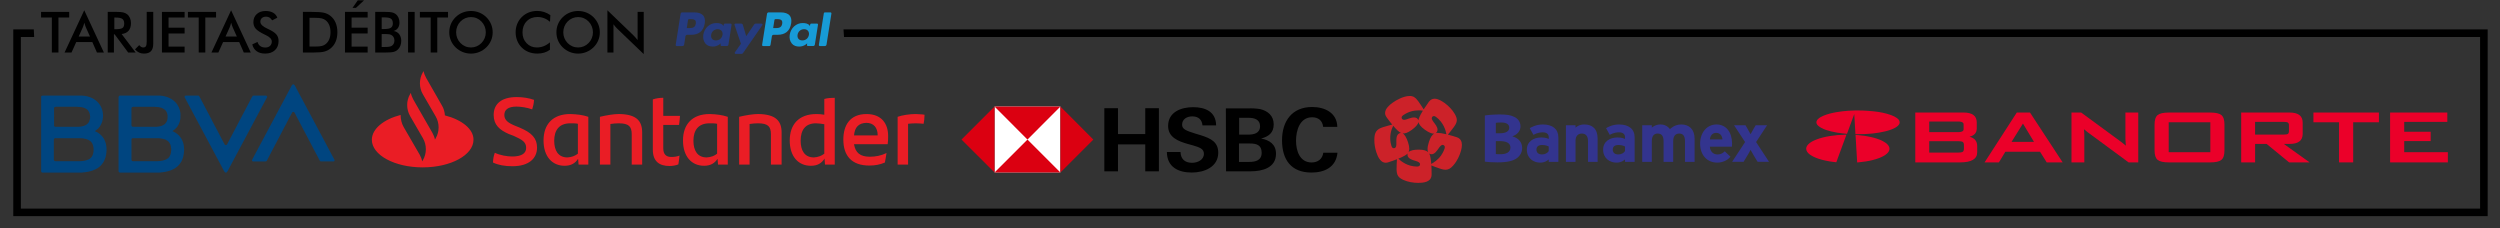 <svg xmlns="http://www.w3.org/2000/svg" id="Capa_1" data-name="Capa 1" viewBox="0 0 2637 241"><rect x="0" y="0" width="2637" height="241" fill="#333333" stroke="none"/><defs><style>      .cls-1, .cls-2, .cls-3, .cls-4, .cls-5, .cls-6, .cls-7, .cls-8, .cls-9, .cls-10, .cls-11 {        stroke-width: 0px;      }      .cls-1, .cls-5 {        fill-rule: evenodd;      }      .cls-1, .cls-8 {        fill: #33348e;      }      .cls-2 {        fill: #253b80;      }      .cls-3 {        fill: #db0011;      }      .cls-5 {        fill: #cc2229;      }      .cls-6 {        fill: #fff;      }      .cls-7 {        fill: #eb0029;      }      .cls-9 {        fill: #179bd7;      }      .cls-10 {        fill: #004580;      }      .cls-11 {        fill: #ea1d25;      }    </style></defs><path class="cls-11" d="M469.3,121.75c-.24-3.67-1.22-7.34-3.18-10.52l-16.64-29.13c-1.22-2.2-2.2-4.65-2.69-7.1l-.73,1.22c-4.16,7.1-4.16,16.15,0,23.25l13.46,23.25c4.16,7.1,4.16,16.15,0,23.25l-.73,1.22c-.49-2.45-1.47-4.9-2.69-7.1l-12.24-21.29-7.83-13.71c-1.22-2.2-2.2-4.65-2.69-7.1l-.73,1.22c-4.16,7.1-4.16,15.91,0,23.25l13.46,23.25c4.16,7.1,4.16,16.15,0,23.25l-.73,1.22c-.49-2.45-1.47-4.9-2.69-7.1l-16.89-29.13c-2.2-3.92-3.18-8.32-3.18-12.73-17.87,4.65-30.35,14.69-30.35,26.19,0,16.15,23.99,29.13,53.6,29.13s53.6-12.97,53.6-29.13c.24-11.01-11.99-21.05-30.11-25.7h0ZM519.97,171.43c.24-4.16.73-6.85,1.96-10.28,5.63,2.69,12.97,3.92,18.36,3.92,9.3,0,14.69-2.94,14.69-9.06s-3.92-8.57-13.22-12.73l-5.14-1.96c-9.55-4.16-15.91-9.55-15.91-20.07,0-11.5,8.08-18.85,24.23-18.85,6.61,0,12.73.98,18.36,2.94-.24,3.92-.98,7.1-1.96,10.04-5.38-1.96-11.99-2.94-16.64-2.94-8.81,0-12.73,3.43-12.73,8.81s3.92,8.32,11.01,11.26l5.38,2.2c12.73,5.38,18.11,11.26,18.11,21.05,0,11.5-8.81,19.58-25.94,19.58-8.08,0-14.93-1.22-20.56-3.92h0ZM620.56,123.22v50.42h-10.28l-.49-6.12c-2.94,4.41-7.1,7.34-14.2,7.34-13.22,0-22.27-9.79-22.27-26.68s9.55-27.9,28.15-27.9c7.34.24,13.46.98,19.09,2.94h0ZM609.55,162.13v-31.57c-2.2-.49-4.9-.49-8.08-.49-11.5,0-16.89,7.1-16.89,18.36,0,10.28,4.16,17.62,13.95,17.62,4.65-.24,8.08-1.71,11.01-3.92h0ZM677.35,139.86v33.78h-11.01v-31.82c0-8.08-2.69-11.75-13.71-11.75-2.69,0-5.63.24-8.81.73v42.83h-11.01v-50.42c7.1-1.71,14.93-2.94,20.07-2.94,18.6.24,24.48,7.34,24.48,19.58ZM708.18,165.56c3.18,0,6.36-.49,8.57-1.47-.24,2.94-.73,6.36-1.22,9.3-2.94,1.22-6.36,1.71-9.3,1.71-10.77,0-17.62-4.9-17.62-17.13v-53.11c3.43-1.22,7.59-1.71,11.01-1.71v19.09h17.62c-.24,3.43-.49,6.61-.98,9.55h-16.64v24.72c0,6.36,3.18,9.06,8.57,9.06h0ZM767.66,123.22v50.42h-10.28l-.49-6.12c-2.94,4.41-7.1,7.34-14.2,7.34-13.22,0-22.27-9.79-22.27-26.68s9.55-27.9,28.15-27.9c7.34.24,13.22.98,19.09,2.94h0ZM756.4,162.13v-31.57c-2.2-.49-4.9-.49-8.08-.49-11.5,0-16.89,7.1-16.89,18.36,0,10.28,4.16,17.62,13.95,17.62,4.65-.24,8.32-1.71,11.01-3.92ZM824.44,139.86v33.78h-11.26v-31.82c0-8.08-2.69-11.75-13.71-11.75-2.69,0-5.63.24-8.81.73v42.83h-11.01v-50.42c7.1-1.71,14.93-2.94,20.07-2.94,18.6.24,24.72,7.34,24.72,19.58h0ZM880.49,103.15v70.49h-10.28l-.49-6.36c-2.94,4.65-7.1,7.59-14.44,7.59-13.22,0-22.27-9.79-22.27-26.68s9.55-27.9,28.15-27.9c2.94,0,5.63.24,8.32.73v-16.64c3.43-.98,7.34-1.22,11.01-1.22h0ZM869.48,162.13v-31.08c-2.94-.49-5.87-.98-8.81-.98-11.01,0-16.15,6.85-16.15,18.36,0,10.28,4.16,17.62,13.95,17.62,4.41-.24,8.08-1.71,11.01-3.92h0ZM936.3,152.1h-35.49c1.47,9.06,6.61,13.22,16.64,13.22,6.12,0,12.24-1.22,17.62-3.92-.49,2.94-.98,6.85-1.71,10.04-5.14,2.2-10.28,3.18-16.4,3.18-18.6,0-27.41-10.28-27.41-27.41,0-14.93,6.85-26.92,24.48-26.92,15.91,0,22.76,10.28,22.76,23.01,0,3.43,0,5.87-.49,8.81h0ZM900.81,142.8h24.97c0-8.32-4.41-13.22-11.99-13.22-8.08.24-12.24,4.65-12.97,13.22ZM975.21,121.01c0,3.43-.49,7.34-.98,9.55-2.69-.24-5.14-.49-8.32-.49-2.69,0-5.38.24-8.08.49v43.08h-11.01v-50.42c4.65-1.71,12.73-2.94,18.85-2.94,3.18.24,7.1.24,9.55.73h0Z"></path><g><path class="cls-6" d="M1049.03,112.39h69.48v69.48h-69.48v-69.48Z"></path><g><path class="cls-3" d="M1153.25,147.21l-34.74-34.82v69.56l34.74-34.74ZM1083.77,147.21l34.74-34.82h-69.48l34.74,34.82Z"></path><path class="cls-3" d="M1014.21,147.21l34.82,34.74v-69.56l-34.82,34.82ZM1083.77,147.21l-34.74,34.74h69.48l-34.74-34.74Z"></path></g><path class="cls-4" d="M1208.02,152.29h-28.78v28.4h-14.39v-66.53h14.39v27.28h28.78v-27.28h14.39v66.53h-14.39v-28.4ZM1257.17,182c-14.39,0-26.16-5.79-26.35-21.68h14.39c.19,7.1,4.3,11.4,12.15,11.4,5.79,0,12.52-2.99,12.52-9.53,0-5.23-4.48-6.73-11.96-8.97l-4.86-1.31c-10.46-2.99-20.93-7.1-20.93-19.06,0-14.76,13.83-19.81,26.35-19.81s24.11,4.48,24.29,19.25h-14.39c-.56-5.98-4.11-9.53-10.84-9.53-5.42,0-10.65,2.8-10.65,8.78,0,4.86,4.48,6.35,13.83,9.34l5.61,1.68c11.4,3.55,18.69,7.47,18.69,18.69-.19,14.95-14.76,20.74-27.84,20.74ZM1293.05,114.35h23.17c4.3-.19,8.78,0,13.08.75,8.04,1.87,14.2,7.1,14.2,16.07s-5.42,12.89-13.27,14.95c8.97,1.68,15.7,6.17,15.7,16.07,0,15.14-14.95,18.5-26.54,18.5h-26.16l-.19-66.34ZM1316.22,142.01c6.35,0,12.89-1.31,12.89-8.97,0-6.91-5.98-8.78-11.96-8.78h-10.09v17.75h9.16ZM1317.53,170.79c6.73,0,13.27-1.49,13.27-9.72s-5.61-9.72-12.52-9.72h-11.4v19.43h10.65ZM1383.31,182c-21.49,0-31.02-13.64-31.02-34.01s10.65-35.13,31.77-35.13c13.27,0,26.16,5.98,26.54,20.93h-14.95c-.75-6.73-5.23-10.09-11.59-10.09-13.08,0-17.01,14.02-17.01,24.67s3.92,22.99,16.44,22.99c6.54,0,11.4-3.55,12.33-10.28h14.95c-1.49,15.32-13.64,20.93-27.47,20.93h0Z"></path></g><g><path class="cls-1" d="M1810.48,131.29c-9.78,0-17.2,8.32-17.2,20.16s7.06,20.07,18.17,20.07c5.14,0,10.73-2.26,13.81-6.25l-6.04-5.7c-.52.54-2.95,3.35-7.69,3.35-4.16,0-7.64-2.94-8.02-8.24h23.3c.08-.75.16-1.74.16-3.23h0c0-11.88-6.18-20.16-16.47-20.16ZM1803.62,147.06c.18-3.1,2.04-6.92,6.56-6.92s6.39,3.46,6.68,6.92h-13.25Z"></path><path class="cls-1" d="M1852.32,149.84l11.6-17.72h-12.02l-1.86,3.15c-1.31,2.28-2.8,4.8-3.53,6.25-1.1-2.12-2.28-4.21-3.53-6.25l-1.84-3.15h-12.04l11.61,17.72-13.69,20.86h12.09l3.87-6.38c1.31-2.19,2.86-4.8,3.53-6.26.72,1.46,2.14,3.98,3.53,6.26l3.89,6.38h12.07l-13.68-20.86Z"></path><path class="cls-1" d="M1773.42,131.28c-7.16,0-11.32,4.38-11.97,4.94-.63-.75-3.45-4.94-9.9-4.94-5.37,0-8.5,2.77-9.23,3.4v-2.56h-10.11v38.59h10.11v-21.74c0-6.02,2.67-8.1,6.25-8.1,3.88,0,6.18,2.28,6.18,8.3v21.54h10.14v-21.74c0-6.05,2.92-8.1,6.27-8.1,3.92,0,6.17,2.16,6.17,8.3v21.54h10.14v-24.24c0-10.32-5.92-15.18-14.05-15.18Z"></path><path class="cls-1" d="M1671.2,131.28c-5.64,0-8.52,2.66-9.34,3.4v-2.56h-10.12v38.59h10.12v-22.2c0-5.79,3.46-7.64,6.62-7.64,3.32,0,6.55,1.69,6.55,7.88v21.96h0s0,0,0,0h10.14v-24.49c0-10.63-5.92-14.93-13.97-14.93Z"></path><path class="cls-1" d="M1643.76,144.83c0-8.66-6.17-13.54-16.3-13.54-7.55,0-12.53,3.12-13.86,3.94l3.9,7.03c.84-.45,4.52-2.68,9.71-2.68,4.55,0,6.39,2.22,6.39,4.91v2.07c-.9-.4-3.32-1.57-7.86-1.57-8.09,0-15.22,4.28-15.22,12.8,0,9.33,7.13,13.74,14.02,13.74,5.44,0,8.27-2.71,9.07-3.38v2.57h10.16s0,0,0,0v-25.88ZM1633.59,159.37c-1.11,1.85-3.75,3.54-7.06,3.54-4.34,0-5.87-2.43-5.87-5.14,0-3.1,2.08-4.84,6.04-4.84s6.32,1.32,6.89,1.58v4.85Z"></path><rect class="cls-8" x="1777.33" y="170.7" width="0" height="0" transform="translate(111.3 812.87) rotate(-26.57)"></rect><path class="cls-1" d="M1595.37,143.88v-.16c5.79-2.03,8.45-6.13,8.45-10.45,0-4.88-2.89-8.29-6.63-10-3.71-1.84-7.78-2.54-15.36-2.54-6.09,0-12.68.53-15.61,1.1v48.67h0c2.6.37,7,.77,13.15.77,10.39,0,16.68-1.53,20.54-4.37,3.32-2.43,5.67-6.07,5.67-10.76,0-6.65-4.58-10.8-10.21-12.26ZM1583.29,129.19c5.44,0,8.67,1.72,8.67,5.5,0,3.57-3.24,5.89-10,5.89h-4.15v-11.02h0c1.02-.17,2.58-.37,5.48-.37ZM1582.84,162.68c-2.26,0-3.8,0-5.03-.19v-13.64h0s4.41,0,4.41,0c6.17,0,10.99,1.78,10.99,6.73,0,5.28-4.91,7.09-10.37,7.09Z"></path><path class="cls-1" d="M1707.92,131.29c-7.56,0-12.53,3.12-13.84,3.94l3.9,7.03c.82-.45,4.49-2.68,9.68-2.68,4.58,0,6.39,2.22,6.39,4.91v2.07c-.88-.4-3.29-1.57-7.85-1.57-8.1,0-15.22,4.28-15.22,12.8,0,9.33,7.12,13.74,14.02,13.74,5.47,0,8.29-2.71,9.06-3.38v2.57h10.15s0,0,0,0v-25.88c0-8.66-6.14-13.54-16.28-13.54ZM1714.05,159.37h0c-1.08,1.85-3.73,3.54-7.05,3.54-4.33,0-5.87-2.43-5.87-5.14,0-3.1,2.09-4.84,6.05-4.84s6.33,1.32,6.88,1.58v4.85h0s0,0,0,0h0Z"></path><path class="cls-5" d="M1536.49,144.7c-3.08-.99-6.27-1.94-9.26-2.7,1.58-1.91,4.3-5.22,6.31-8,2.1-2.88,3.11-5.09,3.11-7.35,0-1.94-.71-3.91-2.1-6.34-2.49-4.49-6.81-8.77-10.74-11.64-2.65-1.88-6.69-4.55-10.6-4.55-2.17,0-4.31.91-6.05,3.28-1.9,2.6-3.71,5.26-5.45,7.97-1.31-2.06-3.64-5.71-5.65-8.47-2.98-4.07-5.33-5.66-8.97-5.66-6.59,0-14.2,4.25-18.14,7.09-3.16,2.31-7.95,6.21-7.95,10.9,0,1.45.49,2.99,1.62,4.53,1.87,2.62,3.84,5.17,5.89,7.65-2.4.62-6.54,1.72-9.8,2.76-6.4,2.09-9.06,4.95-9.06,13.47.02,4.33.71,8.62,2.04,12.74,1.59,4.9,4.98,13.35,12.72,10.79,3.07-.97,6.1-2.04,9.1-3.22-.17,2.47-.4,6.76-.4,10.19,0,6.61,1.68,9.14,7.25,11.68,4.64,2.15,10.64,3.08,15.49,3.08,5.17,0,14.21-.61,14.21-8.76h0c0-3.24-.06-6.56-.26-9.64,2.29.92,6.28,2.47,9.55,3.51,2.14.72,3.9,1.04,5.46,1.04,2.98,0,5.17-1.37,7.91-4.3,4.79-5.2,9.28-15.1,9.28-21.92,0-3.46-1.26-6.74-5.51-8.14ZM1479.93,121.65c5.91-4.23,12.02-5.25,16.58-5.25,1.46,0,2.93.1,4.38.32-3.1,4.88-4.59,8.5-4.73,10.2-.12-.4-1.02-3.02-4.67-3.02-3.9,0-7.69,2.48-10.52,2.48-2,0-2.57-1.66-2.57-2.35s.4-1.56,1.53-2.38ZM1472.9,151.11c.05,2.71-.3,4.58-1.92,5.11-1.21.41-2.55,0-3.25-2.14-3.14-9.66.05-17.82,1.78-21.45h0c3.52,4.07,6.32,6.83,8.24,7.63-.41-.02-.83.05-1.26.21-4.07,1.32-3.66,7.12-3.59,10.64ZM1494.82,175.7c-10.16,0-16.96-5.54-19.86-8.34,2.65-1.04,4.96-2.15,6.59-3.1h0c1.12-.66,2.29-1.31,3.23-2.34-.13.37-.2.78-.2,1.22,0,4.34,5.67,5.7,9,6.72,2.61.8,4.29,1.71,4.29,3.42,0,1.25-.8,2.42-3.04,2.42ZM1506.38,160.47c-1.64-1.53-4.52-2.63-9.97-2.63-4.92,0-8.75.79-10.62,2.51.44-.9.71-2.07.71-3.59,0-1.71-.4-3.92-1.31-6.67-1.52-4.69-3.42-8.13-5.66-9.35,2.21.29,5.19-.54,9.59-3.72,3.98-2.9,6.64-5.79,7.12-8.29.42,2.19,2.12,4.77,6.51,7.95,4,2.91,7.56,4.54,10.08,4.23-1.96,1.09-3.89,3.49-5.56,8.67-.95,2.92-1.48,5.56-1.48,7.64,0,1.26.18,2.38.59,3.25ZM1520.03,164.03c-3.54,4.82-7.87,7.56-10.34,8.91-.2-2.85-.52-5.37-.91-7.2h0c-.3-1.29-.56-2.62-1.26-3.82.34.25.72.44,1.13.57,4.1,1.32,7.17-3.64,9.16-6.47,1.34-1.93,2.56-3.18,3.85-3.18.93,0,2.34.67,2.34,2.38,0,1.52-1.42,5.05-3.96,8.81ZM1516.26,140.14c-.56,0-1.13,0-1.71.13.67-.44,1.75-1.67,1.75-3.47,0-2.9-2.57-6.01-4.19-8.11-1.15-1.55-1.88-2.85-1.88-3.98s.97-2.28,2.23-2.28h0c.59,0,1.3.2,2.09.8,8.2,5.96,10.43,14.47,11.15,18.39-3.75-.95-7.39-1.48-9.45-1.48Z"></path></g><path class="cls-10" d="M308.84,89.03h1.01c1.21.77,1.66,2.21,2.33,3.4,9.15,17.16,18.32,34.31,27.49,51.46,4.43,8.36,8.95,16.67,13.33,25.05v.16c-.26.47-.47,1.21-1.14,1.15-4.45.01-8.91.02-13.36,0-1.07.04-1.36-1.12-1.76-1.87-.81-1.54-1.68-3.04-2.41-4.62-1.25-2.12-2.23-4.38-3.48-6.5-.96-2.1-2.2-4.04-3.17-6.13-.6-1.27-1.38-2.43-1.97-3.7-.88-1.88-2.01-3.63-2.87-5.52-1.29-2.23-2.35-4.57-3.64-6.8-.9-2-2.1-3.84-3.02-5.83-.64-1.37-1.49-2.63-2.12-4-.83-1.78-1.92-3.42-2.71-5.23-.39-.7-.66-1.67-1.49-1.94-.53-.04-1.27-.18-1.57.39-1.39,2.23-2.4,4.66-3.74,6.92-.96,2.09-2.21,4.04-3.17,6.13-.57,1.22-1.32,2.34-1.9,3.55-.44.91-.88,1.82-1.4,2.69-.91,1.54-1.57,3.22-2.49,4.76-.81,1.35-1.38,2.82-2.19,4.17-.85,1.39-1.44,2.92-2.27,4.31-.95,1.59-1.62,3.32-2.58,4.91-.8,1.35-1.38,2.82-2.18,4.17-.85,1.39-1.44,2.92-2.27,4.31-.9,1.49-1.55,3.11-2.4,4.64-.29.45-.56,1.02-1.13,1.15-.87.15-1.76.06-2.64.07-3.4,0-6.81-.01-10.21.01-.62-.01-1.36,0-1.78-.53-.13-.58-.08-1.2.23-1.72,13.89-26.03,27.8-52.05,41.7-78.08.21-.4.6-.66.97-.91h0ZM43.4,101.54c.95-1,2.4-.68,3.63-.71,12.4,0,24.8,0,37.2,0,3.65-.12,7.34.43,10.76,1.71,5.76,2.07,10.72,6.71,12.58,12.61.83,2.24,1,4.65,1.17,7.01-.15,2.53-.46,5.1-1.41,7.46-1.15,2.77-2.8,5.44-5.26,7.22-.59.57-1.52.82-1.95,1.54,3.28,1.18,6.1,3.43,8.23,6.17,3.5,4.57,4.47,10.63,3.88,16.24-.31,3.7-1.38,7.38-3.31,10.57-1.29,1.98-2.88,3.8-4.81,5.18-4.22,3.13-9.44,4.57-14.6,5.17-1.06.14-2.14.07-3.18.36h-41.98c-.35-.28-.67-.59-.95-.95v-79.56M57.32,113.17c-.4.49-.29,1.15-.31,1.73.04,6.03-.05,12.06.04,18.08.37.46.94.78,1.54.74,8.02,0,16.03,0,24.05,0,1.12.05,2.21-.19,3.31-.34,2.49-.36,4.99-1.35,6.73-3.23,1.19-1.18,1.73-2.83,2.13-4.42.1-1.29.51-2.58.15-3.86-.17-2.17-1.05-4.29-2.53-5.9-2.06-1.87-4.82-2.76-7.54-3.09-.87-.09-1.76.04-2.62-.13-1.07-.23-2.18-.12-3.26-.13-6.58,0-13.16,0-19.74,0-.69,0-1.37.19-1.96.55M57.76,145.83c-.27.08-.52.24-.61.53-.48.93-.38,2.01-.38,3.03,0,6.2,0,12.41,0,18.61.01.89.51,2.14,1.58,2.04,8.47,0,16.94,0,25.41,0,.85.03,1.7,0,2.54-.15,2.98-.25,6.06-.85,8.58-2.57,2.02-1.43,3.13-3.79,3.56-6.17.57-2.75.36-5.62-.44-8.3-.71-2.07-2.13-3.95-4.1-4.96-2.61-1.44-5.61-1.87-8.54-2.12-8.92,0-17.85,0-26.77,0-.28,0-.55.02-.83.07h0ZM126.05,100.89c.94-.15,1.91-.05,2.86-.06,13.15,0,26.31,0,39.47,0,5.95.3,11.99,2.38,16.28,6.63,3.27,3.23,5.23,7.66,5.71,12.2,0,1.8.07,3.6-.05,5.4-.56,3.86-2.08,7.74-4.98,10.44-.82.86-1.71,1.66-2.76,2.24-.22.18-.67.27-.54.64,3.34,1.36,6.35,3.64,8.43,6.6.89,1.22,1.53,2.6,2.15,3.98,1.23,2.77,1.46,5.84,1.64,8.82-.15,2.31-.29,4.64-.84,6.9-.8,3.94-2.85,7.59-5.71,10.4-1.17.96-2.35,1.93-3.66,2.7-3.7,2.26-8,3.31-12.26,3.87-1.19.2-2.41.09-3.59.41h-41.95c-.65-.38-1.29-.98-1.2-1.81,0-25.87,0-51.73,0-77.6-.03-.71.4-1.39,1-1.75M140.1,112.71c-.44.1-.91.26-1.14.68-.41.57-.29,1.31-.31,1.97.02,5.52,0,11.04,0,16.56-.04.72.44,1.34.99,1.75,1.63.14,3.28.02,4.91.06,6.96,0,13.91,0,20.87,0,2.33-.26,4.75-.57,6.8-1.81,2.11-.95,3.44-3,4.16-5.13.54-1.72.35-3.54.36-5.31-.15-1.26-.56-2.49-1.13-3.62-1.64-2.81-4.79-4.35-7.91-4.81-1.23-.31-2.51-.05-3.74-.31-.94-.18-1.91-.09-2.86-.1-6.73,0-13.46,0-20.19,0-.28,0-.55.03-.82.09M139.64,145.83c-.68.15-1.02.86-.98,1.5,0,6.51,0,13.01,0,19.52,0,.83-.08,1.69.24,2.48.16.56.84.68,1.35.69,8.62.01,17.24,0,25.86.01,1.14.06,2.25-.24,3.39-.29,2.9-.36,5.89-1.2,8.13-3.17,1.77-1.78,2.63-4.27,2.82-6.74.23-1.22.28-2.47.03-3.69-.22-2.76-1.19-5.71-3.48-7.44-2.77-2.14-6.36-2.63-9.75-2.95-8.62,0-17.24,0-25.86,0-.58.01-1.17-.05-1.74.08h0ZM194.75,102.55c-.41-.83.4-1.83,1.28-1.73,4.24,0,8.48.02,12.71,0,.49-.02,1.04.05,1.3.53,1,1.54,1.82,3.21,2.62,4.86.51,1.06,1.16,2.04,1.67,3.09.94,2.04,2.16,3.93,3.09,5.98,1.25,2.12,2.23,4.38,3.48,6.5,1.07,2.29,2.42,4.44,3.47,6.74.92,1.61,1.75,3.26,2.59,4.91,1.06,1.71,1.8,3.59,2.84,5.31.73,1.27,1.27,2.63,2.02,3.88.95,1.59,1.62,3.32,2.58,4.91.95,1.59,1.59,3.34,2.61,4.88.46.86,1.95.86,2.41,0,1.01-1.55,1.66-3.3,2.6-4.88.84-1.39,1.44-2.91,2.27-4.31.95-1.59,1.62-3.32,2.58-4.91.94-1.65,1.68-3.41,2.67-5.03,1.16-2.43,2.56-4.74,3.71-7.18.94-1.6,1.73-3.27,2.59-4.91,1-1.62,1.7-3.4,2.68-5.03.85-1.46,1.47-3.03,2.33-4.48.87-1.44,1.48-3.02,2.35-4.45,1.17-1.96,1.92-4.17,3.3-6.01.31-.48.93-.37,1.42-.4,4.16.04,8.33,0,12.49.01.57-.06,1.04.31,1.31.78.26.78-.3,1.49-.66,2.14-13.23,24.73-26.43,49.49-39.66,74.23-.76,1.41-1.4,2.95-2.57,4.08h-1c-1.5-.94-2.01-2.78-2.87-4.23-13.41-25.09-26.79-50.19-40.22-75.27h0Z"></path><g><path class="cls-7" d="M2003.42,127.35c-.53-1.15-1.48-2.08-2.61-2.88-1.81-1.3-3.89-2.26-6.09-3.07-5.72-2.09-11.79-3.26-18.01-3.93-3.76-.38-7.52-.67-11.3-.85-5.24-.24-10.48-.17-15.71.21-4.19.29-8.34.74-12.44,1.45-4.7.82-9.31,1.88-13.59,3.66-2.18.9-4.21,1.96-5.82,3.44-2.5,2.29-2.56,5-.01,7.26,1,.88,2.16,1.67,3.39,2.34,3.21,1.75,6.83,2.81,10.54,3.7,3.86.93,7.81,1.56,11.81,2.02,1.53.17,3.06.3,4.64.45,2.53-6.9,5.05-13.76,7.57-20.62.03.02.06.02.09.03l1.24,20.97c.55.02,1.03.07,1.51.06,3.1-.06,6.19-.1,9.28-.23,4.73-.2,9.45-.69,14.12-1.48,4.6-.77,9.1-1.79,13.33-3.44,2.51-.99,4.89-2.12,6.68-3.88,1.59-1.55,2.27-3.26,1.37-5.21h0Z"></path><path class="cls-7" d="M1986.2,148.95h0c-3.89-2.06-8.2-3.36-12.66-4.38-4.3-.95-8.66-1.63-13.05-2.01-1.06-.1-2.13-.16-3.26-.24l1.7,28.99c.34,0,.61.03.87-.01,2.71-.32,5.43-.59,8.12-1,4.88-.74,9.63-1.87,14.12-3.58,3.24-1.24,6.25-2.73,8.59-4.96,2.84-2.71,3.17-5.86.88-8.73-1.34-1.7-3.22-2.96-5.29-4.06Z"></path><path class="cls-7" d="M1930.27,143.48c-5.19.84-10.25,2.02-14.99,3.94-3.02,1.22-5.82,2.68-7.92,4.83-1.92,1.96-2.76,4.13-1.82,6.58.79,2.03,2.49,3.56,4.53,4.88,3.44,2.21,7.41,3.62,11.56,4.76,5.02,1.32,10.14,2.21,15.31,2.67,3.56-9.71,7.1-19.37,10.67-29.06h-1.05c-5.46.09-10.9.56-16.29,1.4Z"></path><path class="cls-7" d="M2415.01,151.82c9.19,0,13.85-3.54,13.85-10.52v-12.08c0-6.98-4.65-10.52-13.85-10.52h-51.01v52.58h14.68v-19.47h12.15l23.54,19.32.18.15h21.59l-27.15-19.47h6.04ZM2378.67,141.96v-13.4h30.17c2.5,0,3.64.3,4.12.53.96.5,1.42,1.5,1.42,3.05v6.23c0,1.56-.46,2.55-1.4,3.04-.51.25-1.64.54-4.16.54h-30.16Z"></path><polygon class="cls-7" points="2440.21 128.97 2467.22 128.97 2467.22 171.29 2482.14 171.29 2482.14 128.97 2509.27 128.97 2509.27 118.71 2440.21 118.71 2440.21 128.97"></polygon><polygon class="cls-7" points="2535.98 160.53 2535.98 148.82 2563.88 148.82 2563.88 138.98 2535.98 138.98 2535.98 128.57 2581.42 128.57 2581.42 118.71 2521.08 118.71 2521.08 171.29 2582 171.29 2582 160.53 2535.98 160.53"></polygon><path class="cls-7" d="M2077.45,144.21h0c5.08-1.26,7.64-4.18,7.64-8.7v-6.29c0-6.98-4.65-10.52-13.84-10.52h-51v52.58h47.36c11.9,0,17.94-3.57,17.94-10.62v-6.58c0-5.18-2.73-8.49-8.1-9.87ZM2034.94,128.17h30.61c5.65,0,5.65,2.37,5.65,3.15v4.9c0,.77,0,3.15-5.65,3.15h-30.61v-11.2ZM2071.54,156.88c0,1.71-.51,2.88-1.51,3.42-.81.41-2.31.63-4.47.63h-30.61v-12s30.6,0,30.6,0c2.69,0,3.93.34,4.47.61,1.02.56,1.53,1.71,1.53,3.44v3.9Z"></path><path class="cls-7" d="M2343.09,121.34c-2.2-1.76-6.1-2.63-11.93-2.63h-43.32c-5.84,0-9.73.86-11.93,2.64-2.21,1.78-3.28,5.08-3.28,10.08v27.15c0,5,1.08,8.29,3.28,10.08,2.19,1.76,6.09,2.64,11.93,2.64h43.32c5.83,0,9.73-.87,11.93-2.64,2.21-1.79,3.27-5.09,3.27-10.08v-27.15c0-5-1.06-8.28-3.27-10.08ZM2331.46,160.53h-43.91v-31.56h43.91v31.56Z"></path><path class="cls-7" d="M2141.25,118.71h-13.94l-33.98,52.58h15.11l6.83-11.27h36.54l7.08,11.28h16.81l-34.27-52.32-.18-.27ZM2121.76,149.65l12.06-19.29,11.63,19.29h-23.7Z"></path><path class="cls-7" d="M2241.88,146.3c0,1.02.15,3.51.45,7.38-1.79-1.59-3.66-3.09-5.59-4.5l-41.38-30.36-.18-.12h-10.17v52.58h13.53v-28.38c0-1.77-.13-4-.4-6.62,1.14,1.04,2.39,2.07,3.72,3.03l43.21,31.85.17.13h10.18v-52.6h-13.53v27.6Z"></path></g><g><path class="cls-2" d="M732.43,13.06h-12.78c-.87,0-1.62.64-1.75,1.5l-5.17,32.77c-.09.58.31,1.13.89,1.22.05,0,.11.01.17.01h6.1c.87,0,1.62-.64,1.75-1.5l1.39-8.84c.14-.86.88-1.5,1.75-1.5h4.05c8.42,0,13.27-4.07,14.54-12.14.57-3.53.02-6.31-1.63-8.25-1.82-2.13-5.04-3.26-9.31-3.26h0ZM733.91,25.03c-.7,4.59-4.2,4.59-7.59,4.59h-1.93l1.35-8.56c.08-.52.53-.9,1.05-.9h.88c2.31,0,4.48,0,5.61,1.32.67.78.88,1.95.62,3.56h0ZM770.63,24.88h-6.12c-.52,0-.97.38-1.05.9l-.27,1.71-.43-.62c-1.32-1.92-4.28-2.57-7.23-2.57-6.76,0-12.54,5.12-13.66,12.31-.58,3.58.25,7.01,2.28,9.4,1.86,2.2,4.53,3.11,7.71,3.11,5.45,0,8.47-3.5,8.47-3.5l-.27,1.7c-.09.58.3,1.13.88,1.22.06,0,.11.01.17.01h5.51c.87,0,1.62-.64,1.75-1.5l3.31-20.94c.09-.58-.3-1.12-.88-1.22-.06,0-.11-.01-.17-.01h0ZM762.1,36.79c-.59,3.5-3.36,5.84-6.9,5.84-1.78,0-3.2-.57-4.11-1.65-.9-1.07-1.25-2.6-.96-4.3.55-3.47,3.37-5.89,6.86-5.89,1.74,0,3.15.58,4.08,1.67.93,1.1,1.3,2.64,1.04,4.33h0ZM803.22,24.88h-6.15c-.59,0-1.14.29-1.47.78l-8.48,12.49-3.59-12c-.23-.75-.92-1.27-1.7-1.27h-6.04c-.59,0-1.07.47-1.07,1.06,0,.12.02.24.06.35l6.77,19.88-6.37,8.99c-.34.48-.23,1.14.25,1.48.18.13.4.2.62.2h6.14c.58,0,1.13-.28,1.46-.76l20.45-29.52c.34-.48.22-1.15-.27-1.48-.18-.12-.39-.19-.61-.19h0Z"></path><path class="cls-9" d="M823.58,13.06h-12.78c-.87,0-1.62.64-1.75,1.5l-5.17,32.77c-.09.58.3,1.12.88,1.22.06,0,.11.01.17.01h6.56c.61,0,1.13-.45,1.23-1.05l1.47-9.29c.14-.86.88-1.5,1.75-1.5h4.04c8.42,0,13.27-4.07,14.55-12.14.57-3.53.02-6.31-1.63-8.25-1.81-2.13-5.03-3.26-9.31-3.26h0ZM825.05,25.03c-.7,4.59-4.2,4.59-7.59,4.59h-1.93l1.35-8.56c.08-.52.53-.9,1.05-.9h.88c2.31,0,4.48,0,5.61,1.32.67.78.87,1.95.62,3.56h0ZM861.77,24.88h-6.12c-.52,0-.97.38-1.05.9l-.27,1.71-.43-.62c-1.32-1.92-4.28-2.57-7.23-2.57-6.76,0-12.54,5.12-13.66,12.31-.58,3.58.24,7.01,2.28,9.4,1.87,2.2,4.53,3.11,7.71,3.11,5.45,0,8.47-3.5,8.47-3.5l-.27,1.7c-.09.58.3,1.13.88,1.22.06,0,.11.01.17.01h5.51c.87,0,1.62-.64,1.75-1.5l3.31-20.94c.09-.58-.31-1.13-.89-1.22-.05,0-.11-.01-.16-.01h0ZM853.24,36.79c-.59,3.5-3.36,5.84-6.9,5.84-1.77,0-3.2-.57-4.11-1.65-.9-1.07-1.24-2.6-.96-4.3.55-3.47,3.37-5.89,6.86-5.89,1.74,0,3.15.58,4.08,1.67.94,1.1,1.31,2.64,1.04,4.33ZM868.98,13.96l-5.24,33.37c-.09.58.3,1.12.88,1.22.05,0,.11.01.17.01h5.27c.88,0,1.62-.64,1.75-1.5l5.17-32.76c.09-.58-.3-1.13-.89-1.22-.05,0-.11-.01-.16-.01h-5.9c-.52,0-.97.38-1.05.9Z"></path></g><g><path class="cls-4" d="M61.66,18.46v36.93h-6.97V18.46h-11.38v-5.91h29.67v5.91h-11.33Z"></path><path class="cls-4" d="M102.25,55.39l-4.86-11.03h-16.97l-4.98,11.03h-7.32l20.75-44.54,20.72,44.54h-7.35ZM83,38.56h11.94l-4.39-9.77c-.25-.62-.52-1.34-.79-2.15-.27-.81-.55-1.71-.82-2.71-.23.94-.48,1.81-.75,2.62-.26.81-.53,1.56-.81,2.24l-4.39,9.77Z"></path><path class="cls-4" d="M120.16,36.22v19.17h-6.53V12.55h9.72c2.85,0,5.06.19,6.63.56,1.57.37,2.91.99,4.02,1.84,1.33,1.03,2.35,2.37,3.07,4.01.72,1.64,1.08,3.43,1.08,5.38,0,3.43-.83,6.12-2.49,8.06-1.66,1.94-4.11,3.11-7.35,3.5l14.75,19.49h-7.87l-14.25-19.17h-.79ZM120.6,30.81h1.26c3.69,0,6.14-.43,7.35-1.29,1.21-.86,1.81-2.38,1.81-4.57,0-2.36-.65-4.02-1.95-4.99-1.3-.97-3.7-1.45-7.21-1.45h-1.26v12.29Z"></path><path class="cls-4" d="M146.85,47.61c.72.86,1.41,1.48,2.08,1.87.66.39,1.37.59,2.11.59,1.37,0,2.33-.45,2.88-1.35.56-.9.83-2.56.83-5V12.55h6.91v33.42c0,3.63-.8,6.3-2.4,8-1.6,1.71-4.1,2.56-7.49,2.56-1.87,0-3.57-.36-5.08-1.08-1.51-.72-2.94-1.84-4.29-3.37l4.45-4.48Z"></path><path class="cls-4" d="M170.82,55.39V12.55h23.91v5.91h-16.94v10.74h16.94v6.12h-16.94v13.84h16.94v6.23h-23.91Z"></path><path class="cls-4" d="M216.56,18.46v36.93h-6.96V18.46h-11.38v-5.91h29.67v5.91h-11.33Z"></path><path class="cls-4" d="M257.15,55.39l-4.86-11.03h-16.97l-4.97,11.03h-7.32l20.75-44.54,20.72,44.54h-7.35ZM237.89,38.56h11.94l-4.39-9.77c-.25-.62-.52-1.34-.79-2.15-.27-.81-.55-1.71-.82-2.71-.23.94-.48,1.81-.75,2.62-.26.81-.53,1.56-.8,2.24l-4.39,9.77Z"></path><path class="cls-4" d="M266.08,46.82l5.56-2.58c.53,1.91,1.49,3.37,2.9,4.38,1.4,1.01,3.2,1.51,5.38,1.51,2.07,0,3.71-.58,4.93-1.73,1.22-1.15,1.83-2.69,1.83-4.62,0-2.52-2.09-4.76-6.26-6.73-.58-.29-1.03-.51-1.35-.64-4.72-2.3-7.87-4.38-9.44-6.25-1.57-1.86-2.36-4.14-2.36-6.83,0-3.49,1.19-6.32,3.56-8.49s5.48-3.25,9.32-3.25c3.16,0,5.8.61,7.93,1.83,2.13,1.22,3.6,2.97,4.42,5.25l-5.44,2.81c-.86-1.35-1.8-2.33-2.82-2.96-1.02-.62-2.2-.94-3.53-.94-1.87,0-3.36.49-4.46,1.46-1.1.98-1.65,2.28-1.65,3.92,0,2.58,2.42,4.98,7.26,7.2.37.18.66.31.88.41,4.23,1.95,7.14,3.86,8.72,5.72,1.58,1.86,2.37,4.19,2.37,6.98,0,4.06-1.28,7.28-3.83,9.67s-6.01,3.58-10.36,3.58c-3.65,0-6.64-.84-8.97-2.52s-3.86-4.08-4.58-7.2Z"></path><path class="cls-4" d="M319.51,55.39V12.55h9.39c6.11,0,10.4.31,12.89.92s4.67,1.64,6.54,3.09c2.48,1.89,4.36,4.32,5.63,7.29,1.28,2.97,1.92,6.35,1.92,10.15s-.64,7.18-1.92,10.11c-1.28,2.94-3.16,5.36-5.63,7.27-1.87,1.44-4,2.47-6.39,3.09s-6.11.92-11.16.92h-11.27ZM326.48,49.1h5.85c3.22,0,5.63-.21,7.24-.64s3.01-1.15,4.2-2.17c1.62-1.39,2.83-3.11,3.64-5.17.81-2.06,1.21-4.45,1.21-7.18s-.4-5.13-1.21-7.18c-.81-2.06-2.02-3.78-3.64-5.17-1.21-1.01-2.66-1.74-4.35-2.17-1.69-.43-4.33-.64-7.92-.64h-5.03v30.32Z"></path><path class="cls-4" d="M363.88,55.39V12.55h23.91v5.91h-16.94v10.74h16.94v6.12h-16.94v13.84h16.94v6.23h-23.91ZM371.81,8.33l5.56-7.96h6.58l-8.55,7.96h-3.6Z"></path><path class="cls-4" d="M395.78,55.39V12.55h10.8c3.08,0,5.36.17,6.83.5,1.47.33,2.73.88,3.76,1.64,1.33.98,2.36,2.25,3.09,3.83.73,1.58,1.1,3.33,1.1,5.24,0,2.28-.53,4.19-1.58,5.72s-2.58,2.6-4.59,3.2c2.5.39,4.46,1.53,5.9,3.41,1.43,1.88,2.15,4.26,2.15,7.13,0,1.74-.3,3.38-.91,4.95-.6,1.56-1.46,2.89-2.58,3.98-1.17,1.19-2.62,2.03-4.36,2.52s-4.65.73-8.75.73h-10.86ZM402.6,30.63h2.66c3.32,0,5.66-.45,7.04-1.36,1.38-.91,2.06-2.43,2.06-4.58,0-2.34-.63-3.98-1.9-4.93-1.27-.95-3.67-1.42-7.2-1.42h-2.66v12.29ZM402.6,49.57h2.4c2.44,0,4.26-.1,5.47-.29,1.21-.19,2.17-.54,2.87-1.02.86-.57,1.52-1.33,1.99-2.28.47-.96.7-2.01.7-3.16,0-1.37-.28-2.56-.85-3.57-.57-1.01-1.38-1.8-2.43-2.37-.66-.33-1.42-.58-2.27-.73s-1.98-.23-3.38-.23h-4.51v13.67Z"></path><path class="cls-4" d="M430.43,55.39V12.55h6.96v42.84h-6.96Z"></path><path class="cls-4" d="M461.24,18.46v36.93h-6.96V18.46h-11.38v-5.91h29.67v5.91h-11.33Z"></path><path class="cls-4" d="M519.68,34.06c0,3.04-.57,5.92-1.71,8.63-1.14,2.71-2.81,5.13-4.99,7.26-2.21,2.13-4.69,3.76-7.46,4.89-2.77,1.13-5.68,1.7-8.72,1.7s-6.02-.57-8.82-1.71c-2.8-1.14-5.27-2.77-7.42-4.87-2.19-2.13-3.84-4.54-4.97-7.23-1.13-2.69-1.7-5.58-1.7-8.66s.57-5.95,1.7-8.66c1.13-2.71,2.79-5.14,4.97-7.29,2.18-2.13,4.66-3.75,7.43-4.86,2.77-1.11,5.71-1.67,8.81-1.67s6,.56,8.76,1.67c2.76,1.11,5.23,2.73,7.42,4.86,2.18,2.17,3.85,4.61,4.99,7.33,1.14,2.72,1.71,5.59,1.71,8.62ZM512.42,34.06c0-2.17-.4-4.22-1.19-6.17-.79-1.95-1.93-3.69-3.41-5.21-1.44-1.5-3.12-2.66-5.02-3.47s-3.91-1.21-6.01-1.21-4.11.4-6.01,1.2c-1.9.8-3.59,1.96-5.08,3.48-1.48,1.5-2.61,3.23-3.39,5.18-.78,1.95-1.17,4.02-1.17,6.2s.39,4.21,1.17,6.15c.78,1.93,1.91,3.66,3.39,5.18,1.48,1.52,3.17,2.68,5.06,3.48,1.89.8,3.9,1.2,6.03,1.2s4.07-.4,5.96-1.2c1.88-.8,3.58-1.96,5.08-3.48,1.48-1.52,2.62-3.25,3.41-5.19.79-1.94,1.19-3.98,1.19-6.13Z"></path><path class="cls-4" d="M580.14,22.96c-1.97-1.68-4.05-2.94-6.25-3.77-2.2-.84-4.5-1.26-6.92-1.26-4.68,0-8.49,1.5-11.43,4.51s-4.4,6.9-4.4,11.68,1.43,8.44,4.29,11.44c2.86,3,6.46,4.51,10.81,4.51,2.54,0,4.95-.45,7.24-1.35,2.29-.9,4.49-2.25,6.6-4.07v7.87c-1.87,1.35-3.91,2.35-6.12,3.01-2.2.66-4.59.99-7.17.99-3.28,0-6.31-.54-9.09-1.61s-5.22-2.65-7.33-4.74c-2.09-2.05-3.69-4.46-4.81-7.24-1.12-2.78-1.68-5.74-1.68-8.88s.56-6.09,1.68-8.85c1.12-2.76,2.75-5.18,4.87-7.27,2.13-2.11,4.57-3.7,7.32-4.78,2.75-1.08,5.73-1.62,8.93-1.62,2.52,0,4.92.37,7.2,1.1,2.28.73,4.5,1.84,6.64,3.32l-.38,7.02Z"></path><path class="cls-4" d="M632.7,34.06c0,3.04-.57,5.92-1.71,8.63-1.14,2.71-2.81,5.13-4.99,7.26-2.21,2.13-4.69,3.76-7.46,4.89-2.77,1.13-5.68,1.7-8.72,1.7s-6.02-.57-8.82-1.71c-2.8-1.14-5.27-2.77-7.42-4.87-2.19-2.13-3.84-4.54-4.97-7.23-1.13-2.69-1.7-5.58-1.7-8.66s.57-5.95,1.7-8.66c1.13-2.71,2.79-5.14,4.97-7.29,2.18-2.13,4.66-3.75,7.43-4.86,2.77-1.11,5.71-1.67,8.81-1.67s6,.56,8.76,1.67c2.76,1.11,5.23,2.73,7.42,4.86,2.18,2.17,3.85,4.61,4.99,7.33,1.14,2.72,1.71,5.59,1.71,8.62ZM625.44,34.06c0-2.17-.4-4.22-1.19-6.17-.79-1.95-1.93-3.69-3.41-5.21-1.44-1.5-3.12-2.66-5.02-3.47s-3.91-1.21-6.01-1.21-4.11.4-6.01,1.2c-1.9.8-3.59,1.96-5.08,3.48-1.48,1.5-2.61,3.23-3.39,5.18-.78,1.95-1.17,4.02-1.17,6.2s.39,4.21,1.17,6.15c.78,1.93,1.91,3.66,3.39,5.18,1.48,1.52,3.17,2.68,5.06,3.48,1.89.8,3.9,1.2,6.03,1.2s4.07-.4,5.96-1.2c1.88-.8,3.58-1.96,5.08-3.48,1.48-1.52,2.62-3.25,3.41-5.19.79-1.94,1.19-3.98,1.19-6.13Z"></path><path class="cls-4" d="M640.69,55.39V10.85l27.22,26.19c.74.74,1.49,1.53,2.25,2.37.76.84,1.56,1.79,2.4,2.84V12.55h6.44v44.51l-27.77-26.66c-.74-.72-1.46-1.48-2.15-2.28-.69-.8-1.35-1.64-1.98-2.52v29.79h-6.41Z"></path></g><path class="cls-4" d="M889.71,31c.25,2.66.43,5.33.55,8h1725.74v181H22V39h14.04c-.09-2.67-.22-5.34-.39-8H14v197h2610V31H889.71Z"></path></svg>